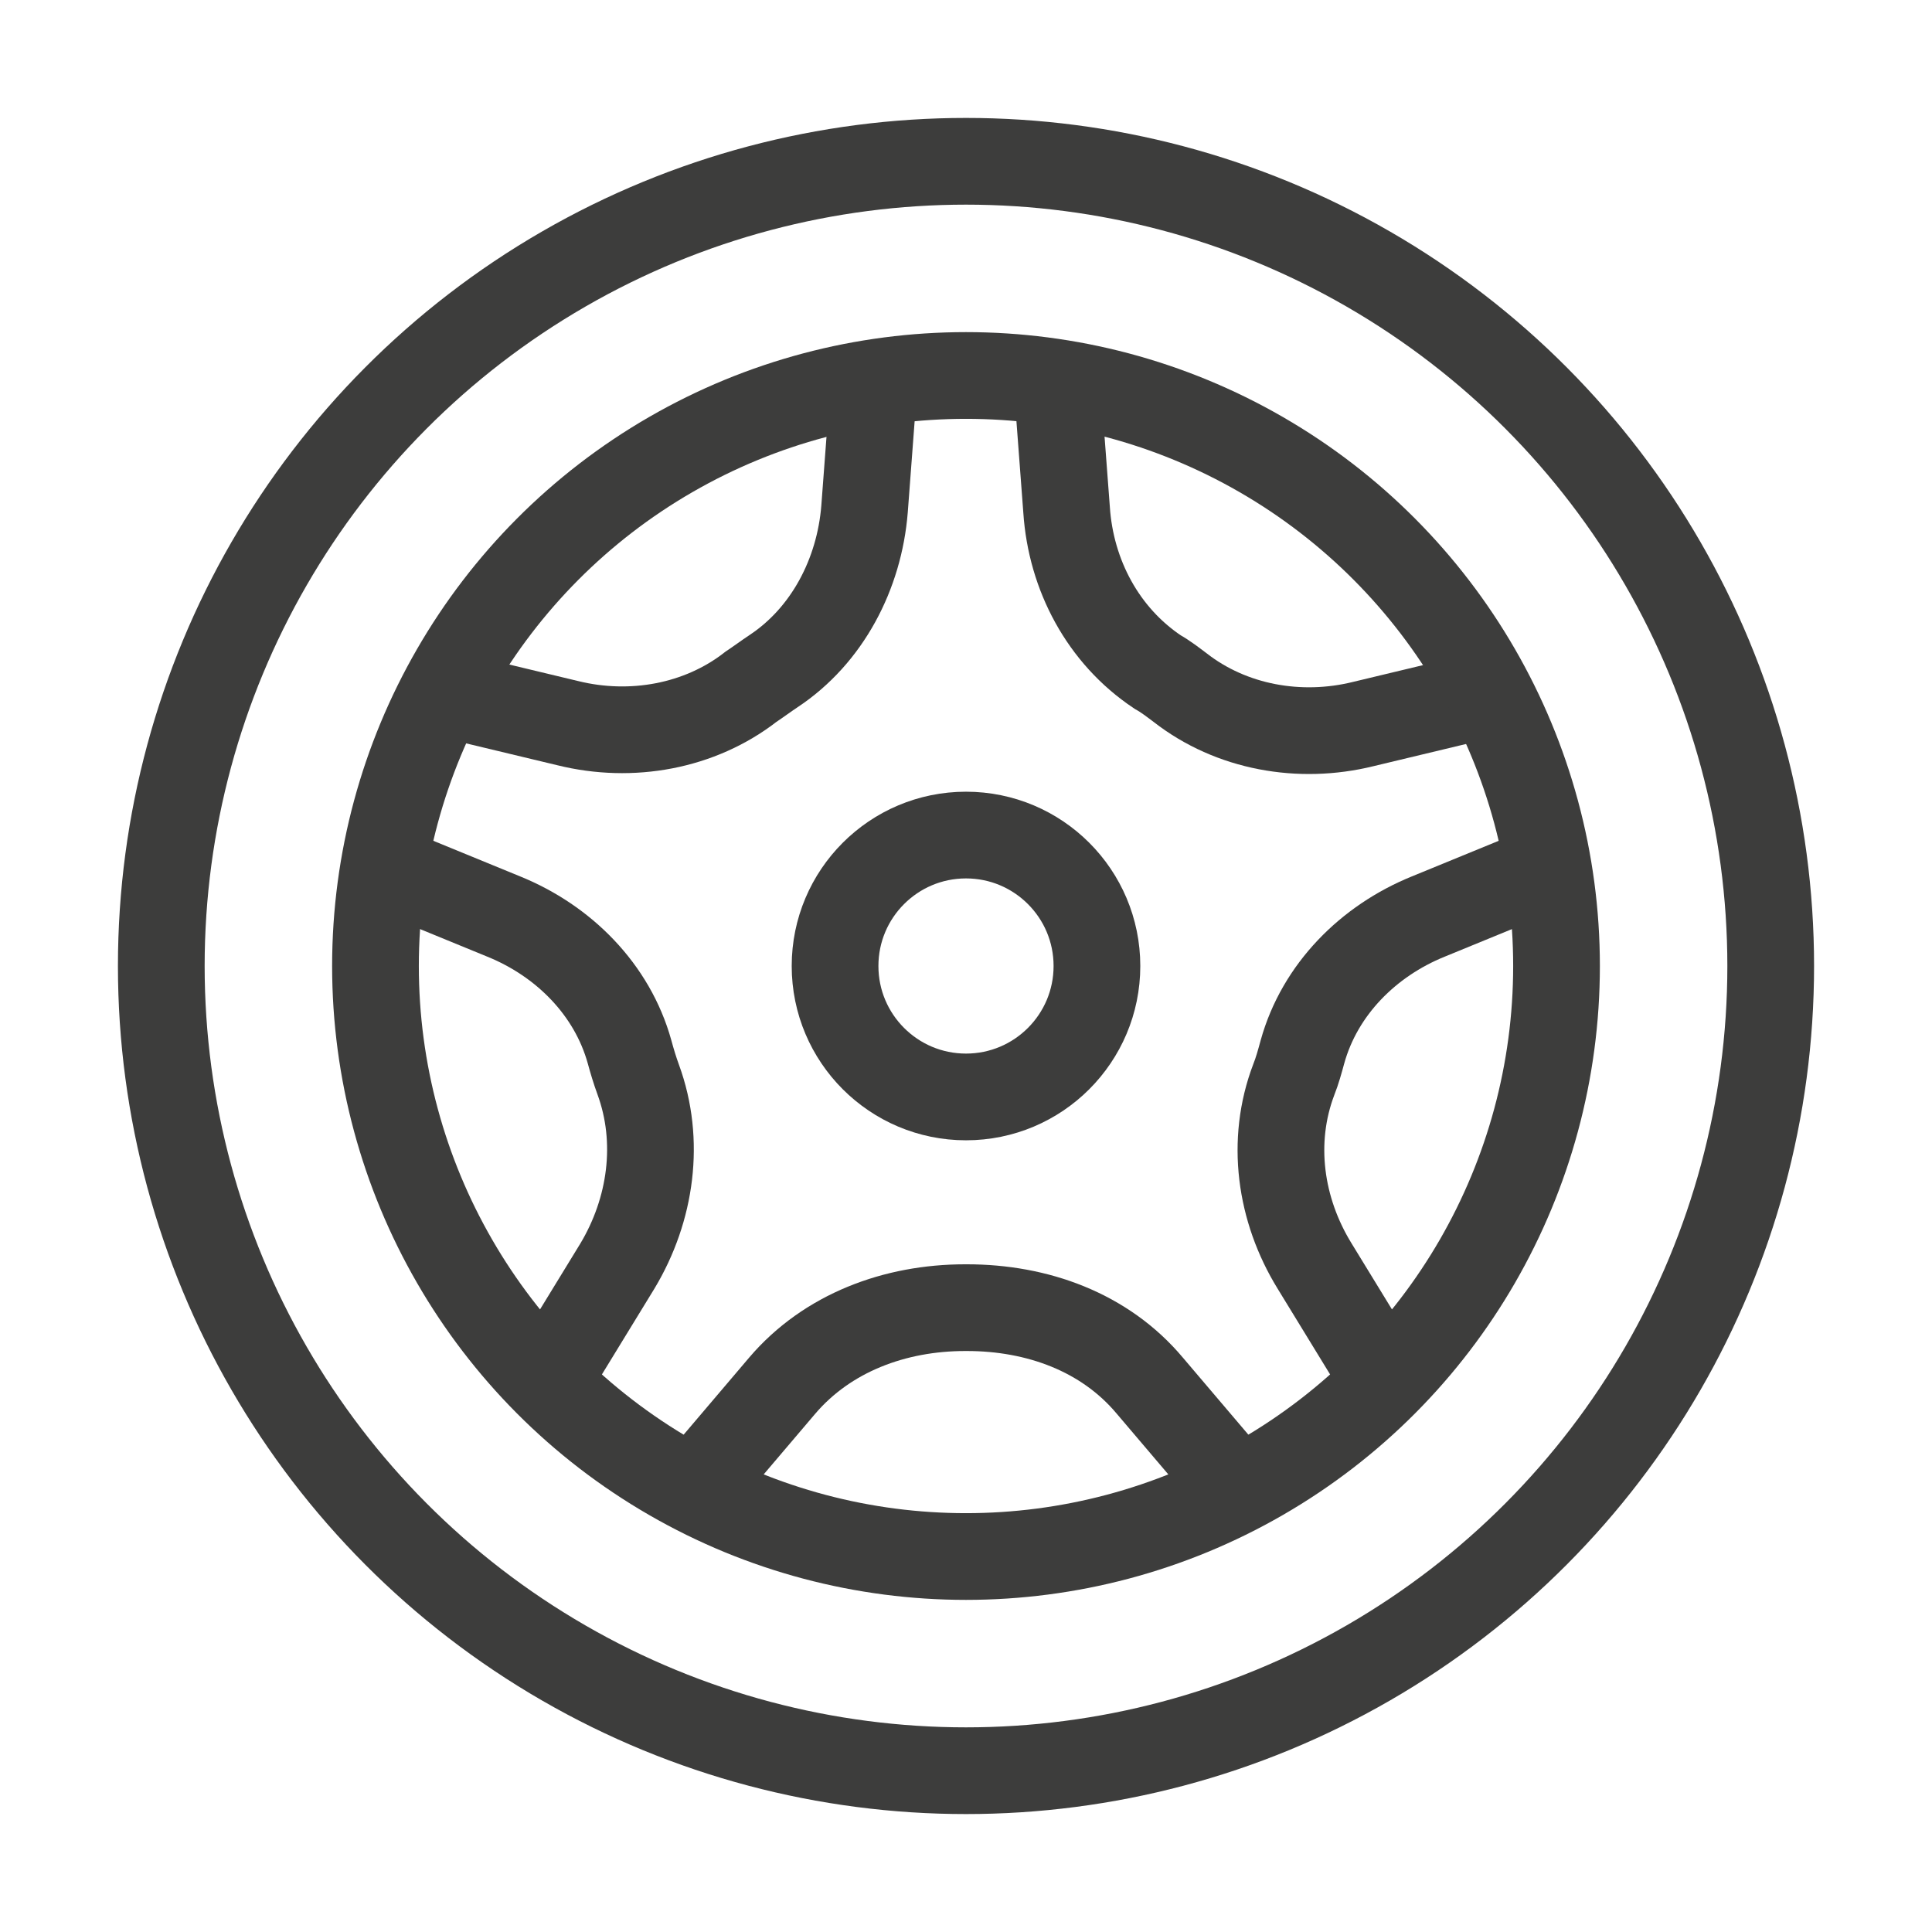 <?xml version="1.0" encoding="UTF-8"?><svg id="Layer_2" xmlns="http://www.w3.org/2000/svg" viewBox="0 0 22.28 22.28"><defs><style>.cls-1,.cls-2{fill:none;}.cls-2{stroke:#3d3d3c;stroke-miterlimit:10;}</style></defs><g id="Artwork"><circle class="cls-2" cx="11.14" cy="11.14" r="9.28"/><circle class="cls-2" cx="11.14" cy="11.14" r="1.51"/><path class="cls-2" d="M17.18,8l-1.46.35c-.73.18-1.52.04-2.11-.42-.08-.06-.17-.13-.26-.18-.63-.42-1-1.12-1.05-1.87l-.11-1.46"/><path class="cls-2" d="M15.98,15.94l-.82-1.34c-.4-.65-.51-1.44-.24-2.15.04-.1.07-.21.1-.32.2-.72.76-1.28,1.45-1.56l1.39-.57"/><path class="cls-2" d="M8,17.18l1.02-1.2c.52-.61,1.3-.9,2.11-.9,0,0,0,0,.01,0s0,0,.01,0c.81,0,1.59.28,2.11.9l1.02,1.2"/><path class="cls-2" d="M4.42,10l1.39.57c.69.28,1.25.84,1.45,1.56.03.11.06.21.1.32.26.71.15,1.5-.24,2.15l-.82,1.34"/><path class="cls-2" d="M10.08,4.41l-.11,1.46c-.06.75-.43,1.46-1.05,1.87-.09.06-.17.12-.26.18-.59.46-1.38.6-2.11.42l-1.46-.35"/><circle class="cls-2" cx="11.14" cy="11.14" r="6.81"/><rect class="cls-1" width="22.28" height="22.28"/></g></svg>